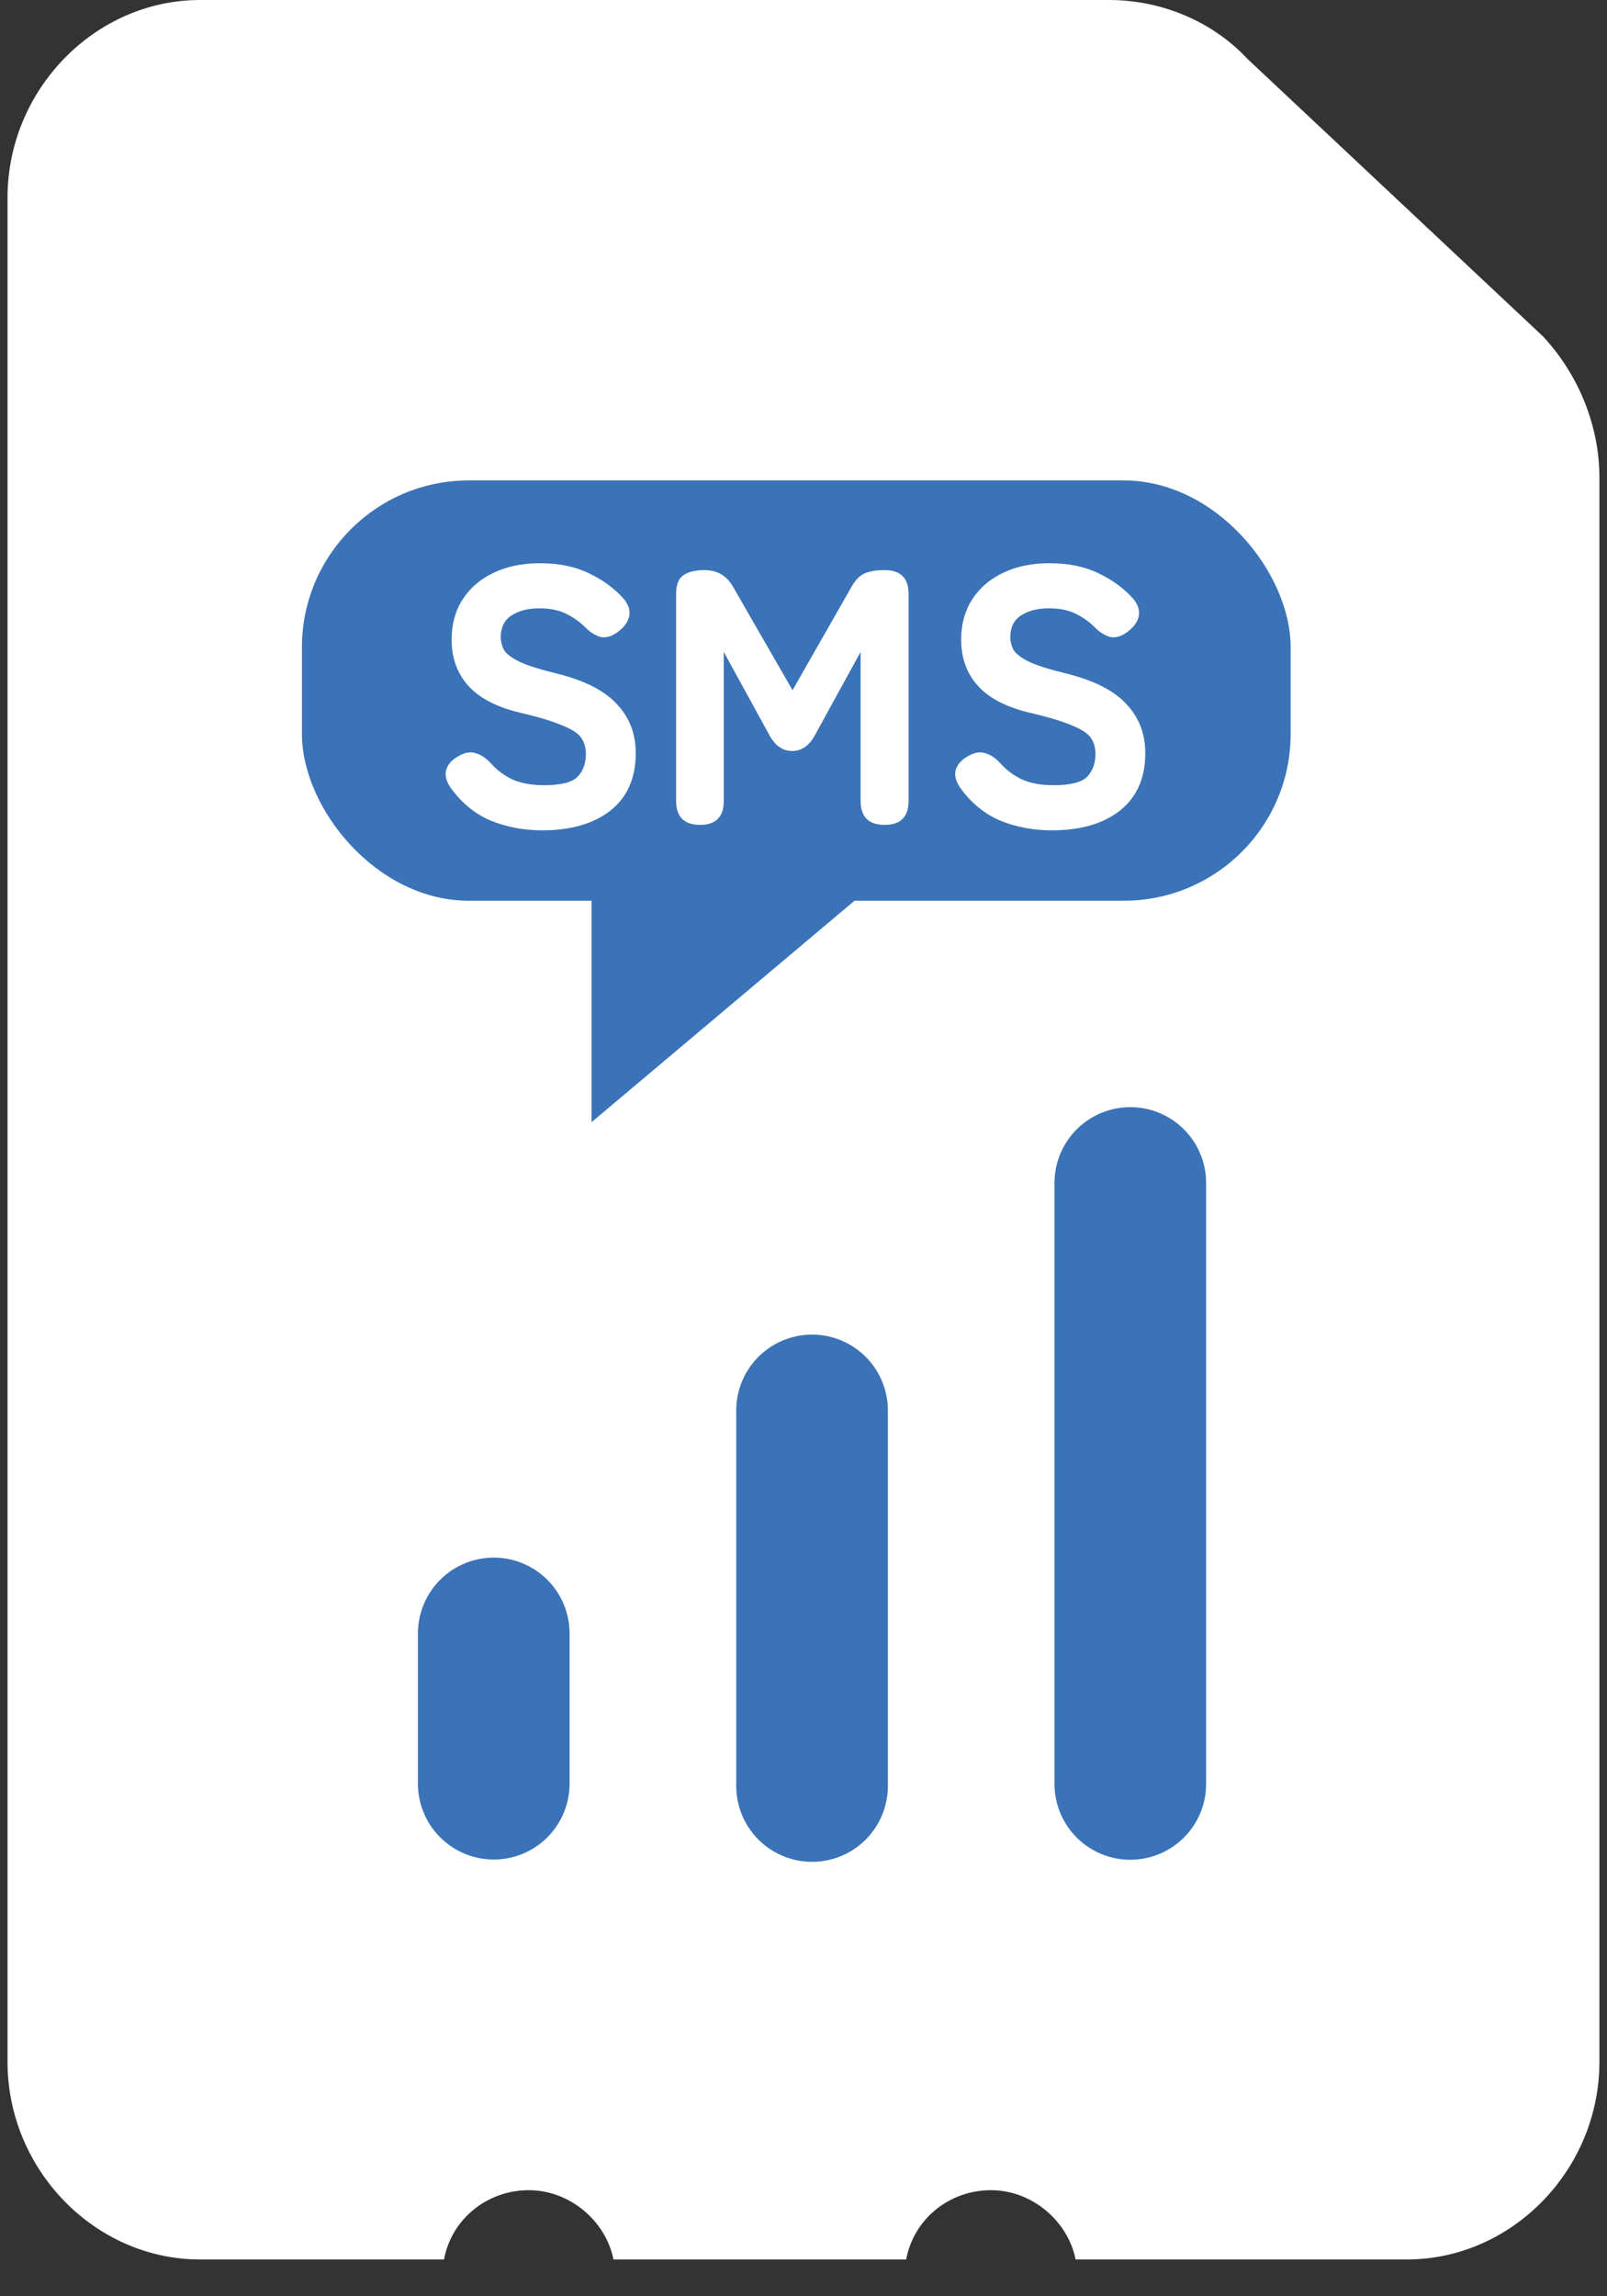 <svg width="28" height="40" viewBox="0 0 28 40" fill="none" xmlns="http://www.w3.org/2000/svg">
<rect x="0" y="0" width="28" height="40" fill="#333333" stroke="none"/>
<path d="M3.486 39.359L7.736 39.359C7.871 38.644 8.497 38.152 9.213 38.152C9.928 38.152 10.555 38.688 10.689 39.359L15.789 39.359C15.923 38.644 16.549 38.152 17.265 38.152C17.981 38.152 18.607 38.688 18.741 39.359L24.512 39.359C26.347 39.359 27.868 37.794 27.868 35.915L27.868 8.319C27.868 7.425 27.51 6.53 26.884 5.859L21.739 1.029C21.113 0.358 20.218 -3.34388e-07 19.323 -3.73497e-07L3.486 -1.06574e-06C1.652 -1.14591e-06 0.131 1.565 0.131 3.444L0.131 35.915C0.131 37.794 1.652 39.359 3.486 39.359Z" fill="white"/>
<path d="M10.307 15.322V19.548L15.326 15.322H10.307Z" fill="#3A73B7"/>
<rect x="5.261" y="8.369" width="17.227" height="7.321" rx="2.906" fill="#3A73B7"/>
<path d="M9.448 14.464C9.131 14.464 8.835 14.409 8.56 14.299C8.285 14.185 8.051 13.995 7.856 13.729C7.776 13.614 7.749 13.509 7.774 13.412C7.803 13.314 7.875 13.234 7.989 13.171C8.099 13.107 8.199 13.09 8.287 13.12C8.38 13.145 8.471 13.207 8.56 13.304C8.666 13.422 8.793 13.515 8.94 13.583C9.088 13.646 9.268 13.678 9.479 13.678C9.771 13.678 9.965 13.629 10.063 13.532C10.16 13.431 10.208 13.297 10.208 13.133C10.208 13.027 10.183 12.936 10.132 12.86C10.086 12.784 9.98 12.712 9.815 12.644C9.655 12.573 9.405 12.496 9.067 12.416C8.657 12.319 8.355 12.163 8.161 11.947C7.966 11.732 7.869 11.463 7.869 11.142C7.869 10.876 7.932 10.643 8.059 10.444C8.186 10.246 8.364 10.092 8.592 9.982C8.824 9.868 9.097 9.811 9.41 9.811C9.739 9.811 10.024 9.87 10.265 9.988C10.511 10.106 10.711 10.254 10.868 10.432C10.952 10.533 10.984 10.635 10.963 10.736C10.942 10.833 10.878 10.922 10.773 11.002C10.667 11.083 10.568 11.114 10.475 11.098C10.382 11.076 10.289 11.019 10.196 10.926C10.103 10.833 9.993 10.755 9.866 10.692C9.739 10.628 9.583 10.597 9.397 10.597C9.198 10.597 9.036 10.639 8.909 10.723C8.786 10.804 8.725 10.931 8.725 11.104C8.725 11.171 8.742 11.241 8.776 11.313C8.814 11.381 8.898 11.448 9.029 11.516C9.164 11.584 9.378 11.653 9.67 11.725C10.164 11.844 10.521 12.021 10.741 12.258C10.965 12.49 11.077 12.778 11.077 13.12C11.077 13.555 10.929 13.889 10.633 14.122C10.341 14.35 9.946 14.464 9.448 14.464ZM12.199 14.369C11.92 14.369 11.78 14.229 11.78 13.95V10.349C11.78 10.189 11.822 10.079 11.907 10.02C11.992 9.961 12.114 9.931 12.275 9.931C12.495 9.931 12.659 10.026 12.769 10.216L13.809 12.023L14.836 10.223C14.904 10.104 14.98 10.026 15.064 9.988C15.153 9.95 15.269 9.931 15.413 9.931C15.692 9.931 15.831 10.07 15.831 10.349V13.95C15.831 14.229 15.692 14.369 15.413 14.369C15.134 14.369 14.995 14.229 14.995 13.95V11.357L14.208 12.79C14.107 12.985 13.972 13.082 13.803 13.082C13.633 13.082 13.498 12.985 13.397 12.79L12.611 11.357V13.95C12.611 14.229 12.473 14.369 12.199 14.369ZM18.326 14.464C18.009 14.464 17.713 14.409 17.438 14.299C17.163 14.185 16.929 13.995 16.735 13.729C16.654 13.614 16.627 13.509 16.652 13.412C16.682 13.314 16.753 13.234 16.868 13.171C16.977 13.107 17.077 13.09 17.166 13.12C17.259 13.145 17.349 13.207 17.438 13.304C17.544 13.422 17.671 13.515 17.819 13.583C17.966 13.646 18.146 13.678 18.358 13.678C18.649 13.678 18.843 13.629 18.941 13.532C19.038 13.431 19.087 13.297 19.087 13.133C19.087 13.027 19.061 12.936 19.011 12.86C18.964 12.784 18.858 12.712 18.694 12.644C18.533 12.573 18.284 12.496 17.945 12.416C17.535 12.319 17.233 12.163 17.039 11.947C16.844 11.732 16.747 11.463 16.747 11.142C16.747 10.876 16.811 10.643 16.937 10.444C17.064 10.246 17.242 10.092 17.47 9.982C17.702 9.868 17.975 9.811 18.288 9.811C18.617 9.811 18.903 9.87 19.144 9.988C19.389 10.106 19.59 10.254 19.746 10.432C19.83 10.533 19.862 10.635 19.841 10.736C19.82 10.833 19.756 10.922 19.651 11.002C19.545 11.083 19.446 11.114 19.353 11.098C19.26 11.076 19.167 11.019 19.074 10.926C18.981 10.833 18.871 10.755 18.744 10.692C18.617 10.628 18.461 10.597 18.275 10.597C18.076 10.597 17.914 10.639 17.787 10.723C17.664 10.804 17.603 10.931 17.603 11.104C17.603 11.171 17.62 11.241 17.654 11.313C17.692 11.381 17.776 11.448 17.907 11.516C18.043 11.584 18.256 11.653 18.548 11.725C19.042 11.844 19.399 12.021 19.619 12.258C19.843 12.49 19.955 12.778 19.955 13.12C19.955 13.555 19.807 13.889 19.511 14.122C19.22 14.35 18.825 14.464 18.326 14.464Z" fill="white"/>
<path d="M14.149 31.111V24.569" stroke="#3A73B7" stroke-width="2.642" stroke-linecap="round" stroke-linejoin="round"/>
<path d="M19.694 31.075V20.607" stroke="#3A73B7" stroke-width="2.642" stroke-linecap="round" stroke-linejoin="round"/>
<path d="M8.603 31.071V28.454" stroke="#3A73B7" stroke-width="2.642" stroke-linecap="round" stroke-linejoin="round"/>
</svg>

